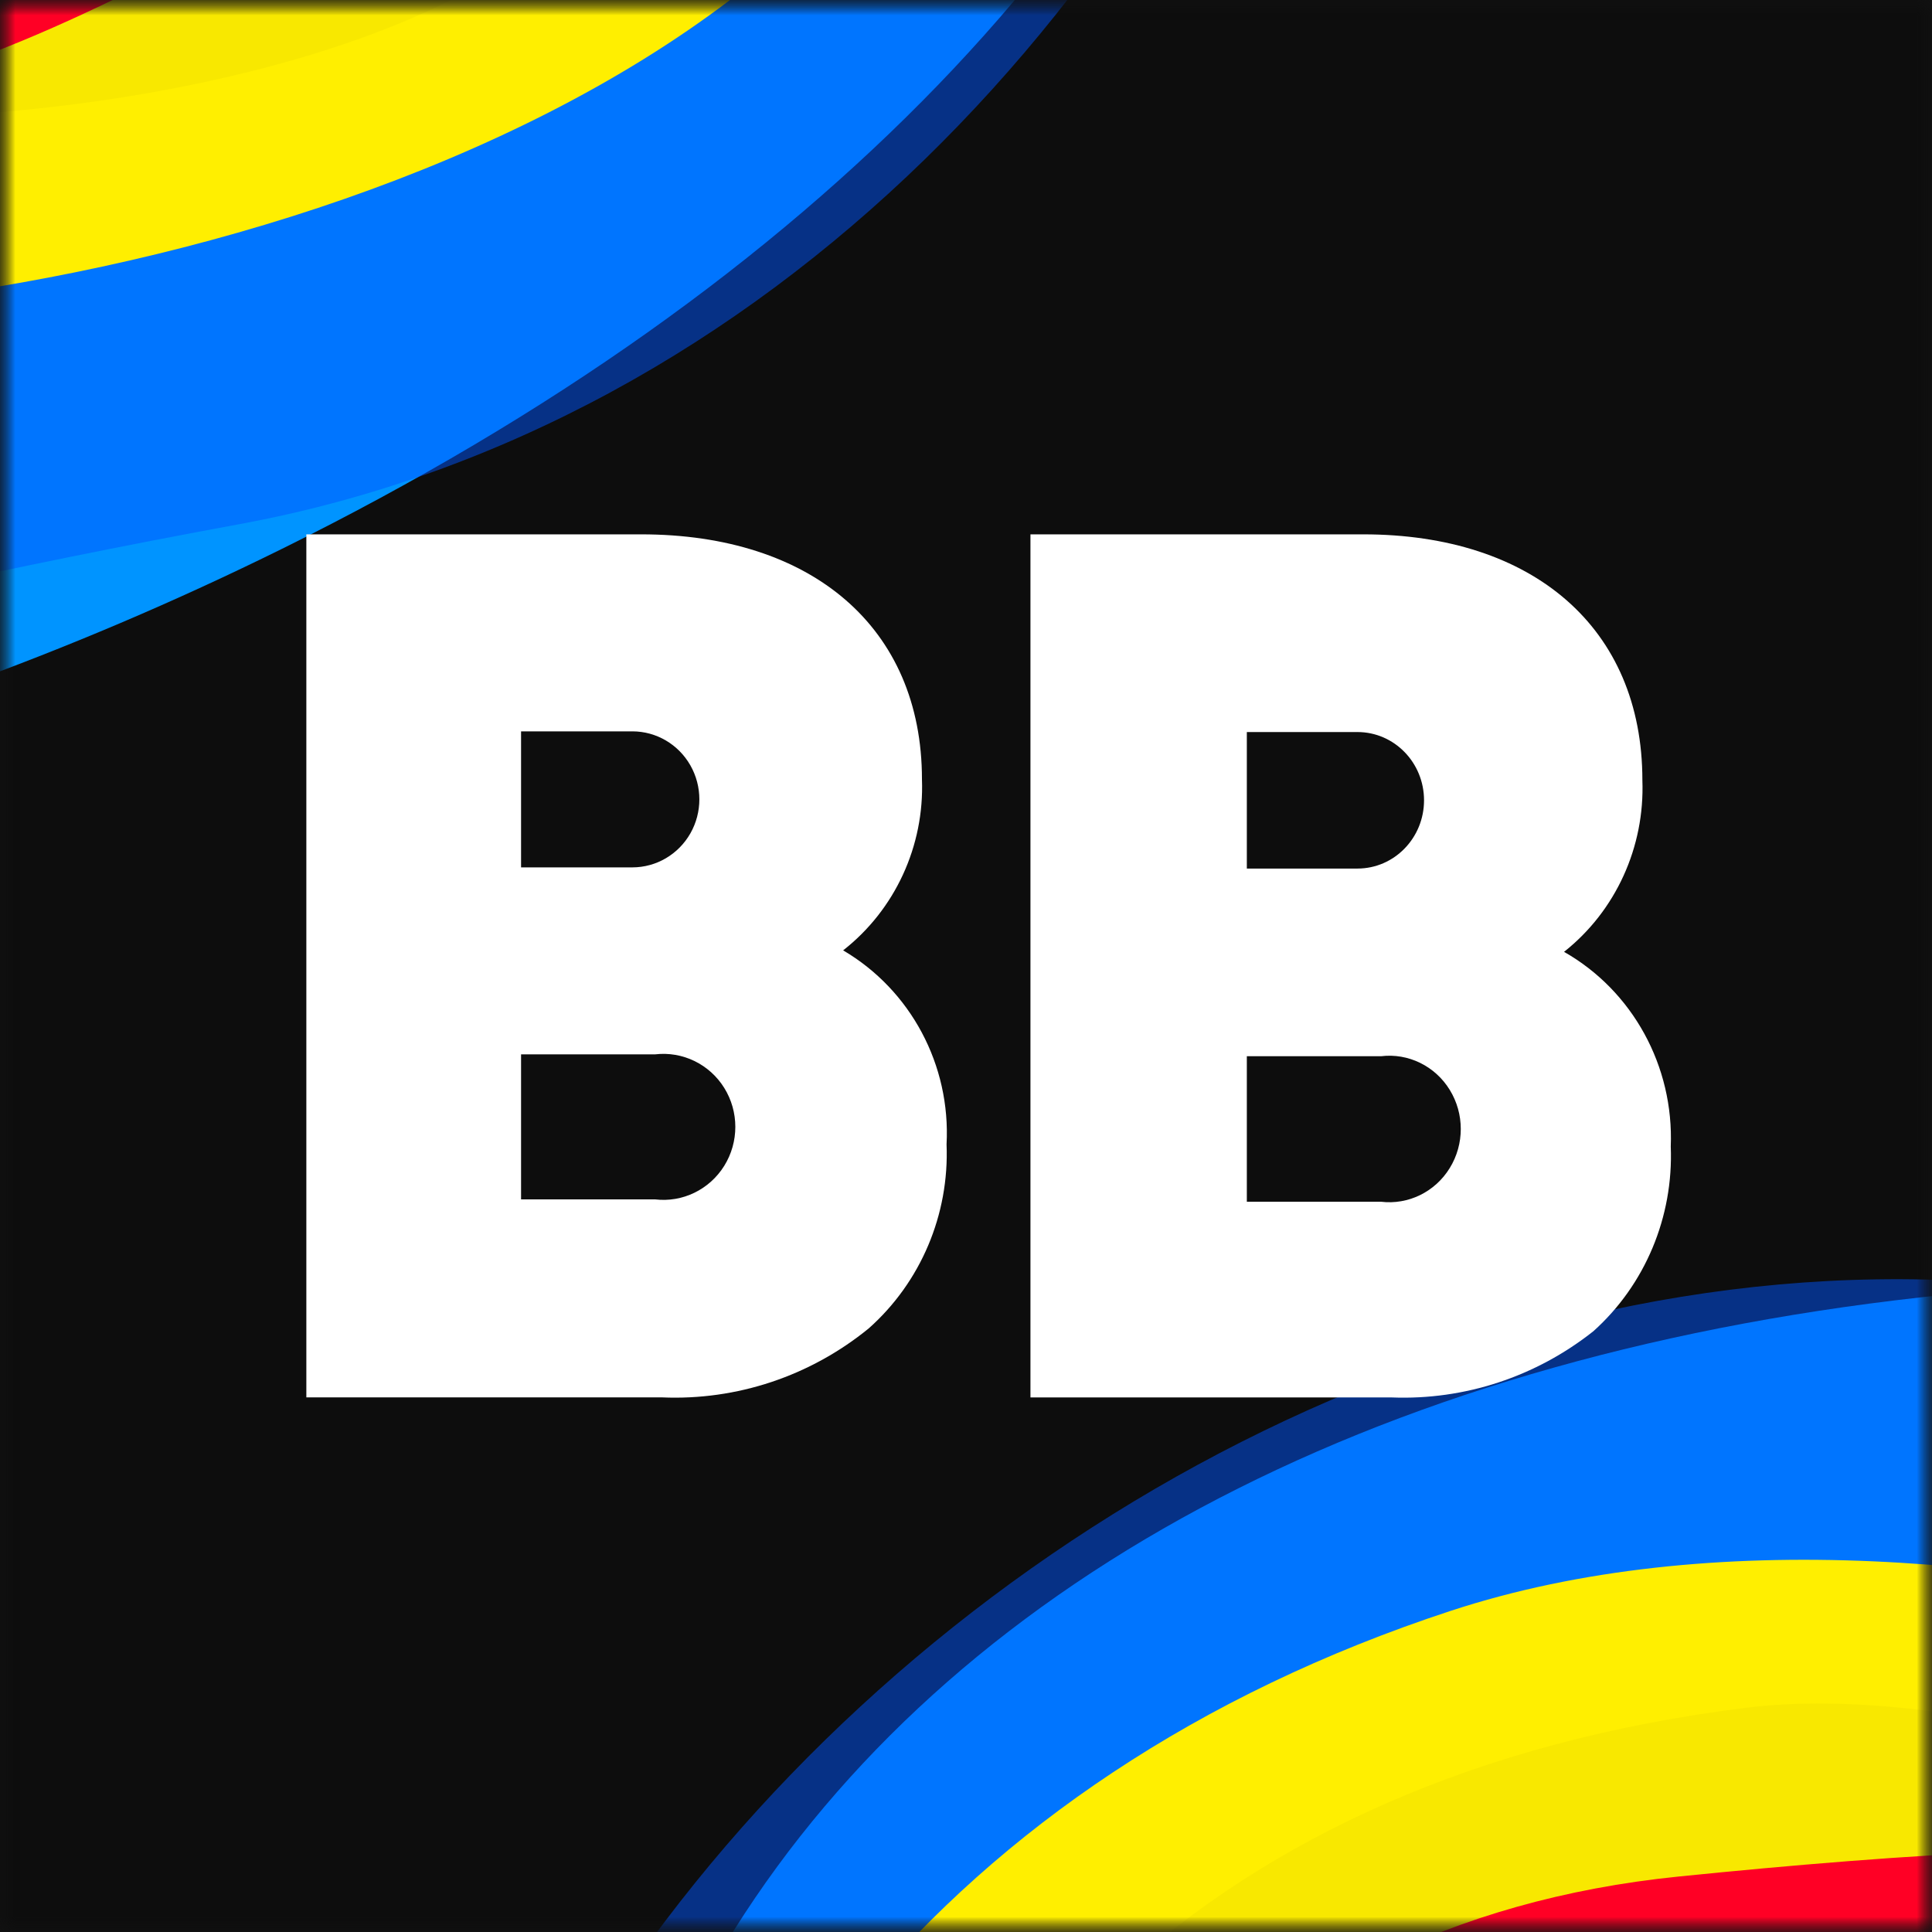 <?xml version="1.0" encoding="UTF-8"?>
<svg xmlns="http://www.w3.org/2000/svg" width="64" height="64" viewBox="0 0 64 64" fill="none">
  <g clip-path="url(#clip0_13652_19)">
    <rect width="64" height="64" fill="#121212"></rect>
    <g clip-path="url(#clip1_13652_19)">
      <mask id="mask0_13652_19" style="mask-type:luminance" maskUnits="userSpaceOnUse" x="0" y="0" width="64" height="64">
        <path d="M64 0H0V64H64V0Z" fill="white"></path>
      </mask>
      <g mask="url(#mask0_13652_19)">
        <path d="M64 0H0V64H64V0Z" fill="#0D0D0D"></path>
        <mask id="mask1_13652_19" style="mask-type:luminance" maskUnits="userSpaceOnUse" x="0" y="0" width="64" height="64">
          <path d="M64 0H0V64H64V0Z" fill="white"></path>
        </mask>
        <g mask="url(#mask1_13652_19)">
          <path d="M64 0H0V64H64V0Z" fill="#0D0D0D"></path>
          <g filter="url(#filter0_f_13652_19)">
            <path d="M82.469 76.214C107.826 56.522 142.185 64.315 156.194 70.673C130.848 56.139 104.324 41.927 72.599 42.419C32.943 43.033 10.796 66.55 21.406 99.917C29.893 126.61 75.521 131.259 97.663 122.532C85.649 113.393 57.113 95.907 82.469 76.214Z" fill="#0094FF"></path>
          </g>
          <g filter="url(#filter1_f_13652_19)">
            <path d="M82.467 76.216C107.824 56.523 136.331 62.712 150.341 69.07C113.057 49.424 104.186 51.975 73.536 43.771C39.02 34.532 0.768 73.051 16.706 103.719C28.948 127.274 71.629 133.823 97.661 122.534C85.647 113.394 57.111 95.909 82.467 76.216Z" fill="#0057FF" fill-opacity="0.5"></path>
          </g>
          <g filter="url(#filter2_f_13652_19)">
            <path d="M70.737 102.052C62.537 74.784 76.274 89.522 77.886 88.362C89.026 83.484 96.969 63.913 96.736 64.058C90.83 57.375 65.18 47.738 48.052 53.363C14.396 64.416 11.531 103.025 37.205 123.413C46.959 131.159 78.202 129.403 91.749 128.731C89.671 128.631 77.297 123.866 70.737 102.052Z" fill="#FFEF00"></path>
          </g>
          <g filter="url(#filter3_f_13652_19)">
            <path d="M61.17 97.647C65.42 115.118 71.797 124.621 73.797 124.719C73.817 124.719 73.838 124.719 73.858 124.719C73.838 124.72 73.818 124.72 73.797 124.719C59.381 124.694 46.649 117.507 38.331 111.72C21.007 99.668 21.717 61.053 57.861 56.57C71.458 54.883 100.326 69.01 88.946 77.717C86.844 76.942 72.047 91.767 61.17 97.647Z" fill="#F8E800"></path>
          </g>
          <g filter="url(#filter4_f_13652_19)">
            <path d="M80.604 60.986C84.118 59.396 87.828 58.421 91.784 57.062C105.052 55.389 132.728 55.679 132.728 55.679C132.728 55.679 99.679 61.196 80.604 60.986C73.798 64.066 67.725 69.456 62.015 84.422C55.088 102.578 62.027 120.498 63.556 121.178C52.868 117.727 32.134 107.991 29.191 99.406C20.084 72.844 46.418 53.424 71.011 60.031C73.343 60.657 76.677 60.943 80.604 60.986Z" fill="#F8E800"></path>
          </g>
          <g style="mix-blend-mode:hard-light" filter="url(#filter5_f_13652_19)">
            <path d="M45.233 104.19C45.62 93.367 44.356 87.449 80.889 67.364C85.446 60.258 70.757 60.625 55.604 62.163C40.452 63.702 32.011 74.65 32.513 88.284C32.956 100.286 44.749 117.717 45.233 104.19Z" fill="#FF0025"></path>
          </g>
          <g filter="url(#filter6_f_13652_19)">
            <path d="M-14.078 -8.108C-28.529 20.56 -62.907 28.267 -78.29 28.536C-49.159 30.786 -19.103 32.24 9.341 18.181C44.895 0.607 54.807 -30.138 30.904 -55.723C11.782 -76.191 -31.425 -60.809 -47.679 -43.424C-32.906 -40.325 0.374 -36.777 -14.078 -8.108Z" fill="#0094FF"></path>
          </g>
          <g filter="url(#filter7_f_13652_19)">
            <path d="M-14.08 -8.106C-28.531 20.563 -56.936 27.208 -72.318 27.477C-30.211 29.221 -23.293 23.11 7.912 17.367C43.052 10.899 61.072 -40.309 33.514 -61.169C12.348 -77.191 -29.014 -64.79 -47.681 -43.421C-32.907 -40.322 0.372 -36.774 -14.08 -8.106Z" fill="#0057FF" fill-opacity="0.5"></path>
          </g>
          <g filter="url(#filter8_f_13652_19)">
            <path d="M-14.572 -36.473C4.536 -15.363 -14.196 -22.779 -15.155 -21.04C-23.123 -11.853 -21.898 9.233 -21.75 9.003C-13.547 12.504 13.756 10.2 26.813 -2.231C52.468 -26.658 38.487 -62.761 6.547 -70.157C-5.587 -72.967 -33.053 -57.973 -45.001 -51.553C-43.081 -52.355 -29.86 -53.361 -14.572 -36.473Z" fill="#FFEF00"></path>
          </g>
          <g filter="url(#filter9_f_13652_19)">
            <path d="M-4.043 -36.608C-15.379 -50.563 -25.217 -56.41 -27.066 -55.64C-27.084 -55.632 -27.102 -55.623 -27.12 -55.614C-27.103 -55.624 -27.085 -55.632 -27.066 -55.64C-14.033 -61.805 0.551 -60.777 10.547 -59.12C31.367 -55.669 47.298 -20.486 16.576 -0.926C5.017 6.433 -27.119 6.062 -20.577 -6.686C-18.346 -6.888 -11.343 -26.628 -4.043 -36.608Z" fill="#F8E800"></path>
          </g>
          <g filter="url(#filter10_f_13652_19)">
            <path d="M-5.859 4.84C-8.35 7.785 -11.283 10.257 -14.273 13.183C-25.539 20.387 -50.661 32.003 -50.661 32.003C-50.661 32.003 -23.178 12.837 -5.859 4.84C-1.034 -0.863 2.138 -8.337 0.873 -24.306C-0.662 -43.677 -14.62 -56.885 -16.293 -56.843C-5.158 -58.313 17.748 -58.417 24.09 -51.926C43.715 -31.843 28.265 -3.001 3.216 1.586C0.84 2.021 -2.294 3.194 -5.859 4.84Z" fill="#F8E800"></path>
          </g>
          <g style="mix-blend-mode:hard-light" filter="url(#filter11_f_13652_19)">
            <path d="M7.547 -49.353C11.841 -39.412 15.523 -34.608 -8.855 -0.789C-9.921 7.585 3.189 0.95 16.215 -6.943C29.241 -14.835 32.166 -28.346 25.861 -40.445C20.311 -51.096 2.178 -61.779 7.547 -49.353Z" fill="#FF0025"></path>
          </g>
          <path d="M31.356 37.909C31.45 40.232 30.502 42.473 28.779 44.004C26.843 45.584 24.408 46.397 21.927 46.29H10.148V17.701H21.242C26.886 17.701 30.541 20.782 30.541 25.817C30.624 28.023 29.652 30.134 27.93 31.482C30.172 32.8 31.496 35.283 31.356 37.909ZM17.261 24.227V28.733H20.948C21.741 28.733 22.473 28.303 22.87 27.606C23.266 26.909 23.266 26.051 22.87 25.354C22.473 24.657 21.741 24.227 20.948 24.227H17.261ZM21.699 39.731C22.61 39.84 23.502 39.407 23.992 38.619C24.481 37.831 24.481 36.827 23.992 36.039C23.502 35.251 22.61 34.819 21.699 34.927H17.261V39.731H21.699Z" fill="white"></path>
          <path d="M55.346 37.98C55.439 40.312 54.497 42.561 52.784 44.097C50.877 45.609 48.512 46.386 46.103 46.292H34.135V17.701H45.162C50.773 17.701 54.406 20.793 54.406 25.846C54.489 28.06 53.522 30.178 51.811 31.531C54.084 32.823 55.452 35.319 55.346 37.98ZM41.303 24.25V28.772H44.968C46.186 28.772 47.173 27.76 47.173 26.511C47.173 25.262 46.186 24.25 44.968 24.25H41.303ZM45.746 39.809C46.652 39.918 47.539 39.484 48.025 38.693C48.512 37.902 48.512 36.895 48.025 36.104C47.539 35.313 46.652 34.879 45.746 34.989H41.303V39.809H45.746Z" fill="white"></path>
        </g>
      </g>
    </g>
  </g>
  <defs>
    <filter id="filter0_f_13652_19" x="-4.766" y="18.881" width="184.484" height="131.186" filterUnits="userSpaceOnUse" color-interpolation-filters="sRGB">
      <feFlood flood-opacity="0" result="BackgroundImageFix"></feFlood>
      <feBlend mode="normal" in="SourceGraphic" in2="BackgroundImageFix" result="shape"></feBlend>
      <feGaussianBlur stdDeviation="11.763" result="effect1_foregroundBlur_13652_19"></feGaussianBlur>
    </filter>
    <filter id="filter1_f_13652_19" x="-10.545" y="18.85" width="184.411" height="132.596" filterUnits="userSpaceOnUse" color-interpolation-filters="sRGB">
      <feFlood flood-opacity="0" result="BackgroundImageFix"></feFlood>
      <feBlend mode="normal" in="SourceGraphic" in2="BackgroundImageFix" result="shape"></feBlend>
      <feGaussianBlur stdDeviation="11.763" result="effect1_foregroundBlur_13652_19"></feGaussianBlur>
    </filter>
    <filter id="filter2_f_13652_19" x="11.848" y="43.436" width="93.126" height="94.184" filterUnits="userSpaceOnUse" color-interpolation-filters="sRGB">
      <feFlood flood-opacity="0" result="BackgroundImageFix"></feFlood>
      <feBlend mode="normal" in="SourceGraphic" in2="BackgroundImageFix" result="shape"></feBlend>
      <feGaussianBlur stdDeviation="4.117" result="effect1_foregroundBlur_13652_19"></feGaussianBlur>
    </filter>
    <filter id="filter3_f_13652_19" x="19.078" y="48.198" width="80.701" height="84.754" filterUnits="userSpaceOnUse" color-interpolation-filters="sRGB">
      <feFlood flood-opacity="0" result="BackgroundImageFix"></feFlood>
      <feBlend mode="normal" in="SourceGraphic" in2="BackgroundImageFix" result="shape"></feBlend>
      <feGaussianBlur stdDeviation="4.117" result="effect1_foregroundBlur_13652_19"></feGaussianBlur>
    </filter>
    <filter id="filter4_f_13652_19" x="19.114" y="47.426" width="121.847" height="81.985" filterUnits="userSpaceOnUse" color-interpolation-filters="sRGB">
      <feFlood flood-opacity="0" result="BackgroundImageFix"></feFlood>
      <feBlend mode="normal" in="SourceGraphic" in2="BackgroundImageFix" result="shape"></feBlend>
      <feGaussianBlur stdDeviation="4.117" result="effect1_foregroundBlur_13652_19"></feGaussianBlur>
    </filter>
    <filter id="filter5_f_13652_19" x="20.73" y="49.486" width="72.765" height="71.38" filterUnits="userSpaceOnUse" color-interpolation-filters="sRGB">
      <feFlood flood-opacity="0" result="BackgroundImageFix"></feFlood>
      <feBlend mode="normal" in="SourceGraphic" in2="BackgroundImageFix" result="shape"></feBlend>
      <feGaussianBlur stdDeviation="5.881" result="effect1_foregroundBlur_13652_19"></feGaussianBlur>
    </filter>
    <filter id="filter6_f_13652_19" x="-101.815" y="-89.023" width="169.304" height="142.525" filterUnits="userSpaceOnUse" color-interpolation-filters="sRGB">
      <feFlood flood-opacity="0" result="BackgroundImageFix"></feFlood>
      <feBlend mode="normal" in="SourceGraphic" in2="BackgroundImageFix" result="shape"></feBlend>
      <feGaussianBlur stdDeviation="11.763" result="effect1_foregroundBlur_13652_19"></feGaussianBlur>
    </filter>
    <filter id="filter7_f_13652_19" x="-95.844" y="-91.982" width="166.305" height="143.287" filterUnits="userSpaceOnUse" color-interpolation-filters="sRGB">
      <feFlood flood-opacity="0" result="BackgroundImageFix"></feFlood>
      <feBlend mode="normal" in="SourceGraphic" in2="BackgroundImageFix" result="shape"></feBlend>
      <feGaussianBlur stdDeviation="11.763" result="effect1_foregroundBlur_13652_19"></feGaussianBlur>
    </filter>
    <filter id="filter8_f_13652_19" x="-53.235" y="-78.737" width="101.589" height="97.456" filterUnits="userSpaceOnUse" color-interpolation-filters="sRGB">
      <feFlood flood-opacity="0" result="BackgroundImageFix"></feFlood>
      <feBlend mode="normal" in="SourceGraphic" in2="BackgroundImageFix" result="shape"></feBlend>
      <feGaussianBlur stdDeviation="4.117" result="effect1_foregroundBlur_13652_19"></feGaussianBlur>
    </filter>
    <filter id="filter9_f_13652_19" x="-35.354" y="-68.622" width="77.309" height="80.768" filterUnits="userSpaceOnUse" color-interpolation-filters="sRGB">
      <feFlood flood-opacity="0" result="BackgroundImageFix"></feFlood>
      <feBlend mode="normal" in="SourceGraphic" in2="BackgroundImageFix" result="shape"></feBlend>
      <feGaussianBlur stdDeviation="4.117" result="effect1_foregroundBlur_13652_19"></feGaussianBlur>
    </filter>
    <filter id="filter10_f_13652_19" x="-58.895" y="-65.898" width="100.12" height="106.133" filterUnits="userSpaceOnUse" color-interpolation-filters="sRGB">
      <feFlood flood-opacity="0" result="BackgroundImageFix"></feFlood>
      <feBlend mode="normal" in="SourceGraphic" in2="BackgroundImageFix" result="shape"></feBlend>
      <feGaussianBlur stdDeviation="4.117" result="effect1_foregroundBlur_13652_19"></feGaussianBlur>
    </filter>
    <filter id="filter11_f_13652_19" x="-20.678" y="-66.704" width="61.498" height="81.558" filterUnits="userSpaceOnUse" color-interpolation-filters="sRGB">
      <feFlood flood-opacity="0" result="BackgroundImageFix"></feFlood>
      <feBlend mode="normal" in="SourceGraphic" in2="BackgroundImageFix" result="shape"></feBlend>
      <feGaussianBlur stdDeviation="5.881" result="effect1_foregroundBlur_13652_19"></feGaussianBlur>
    </filter>
    <clipPath id="clip0_13652_19">
      <rect width="64" height="64" fill="white"></rect>
    </clipPath>
    <clipPath id="clip1_13652_19">
      <rect width="64" height="64" fill="white"></rect>
    </clipPath>
  </defs>
</svg>
